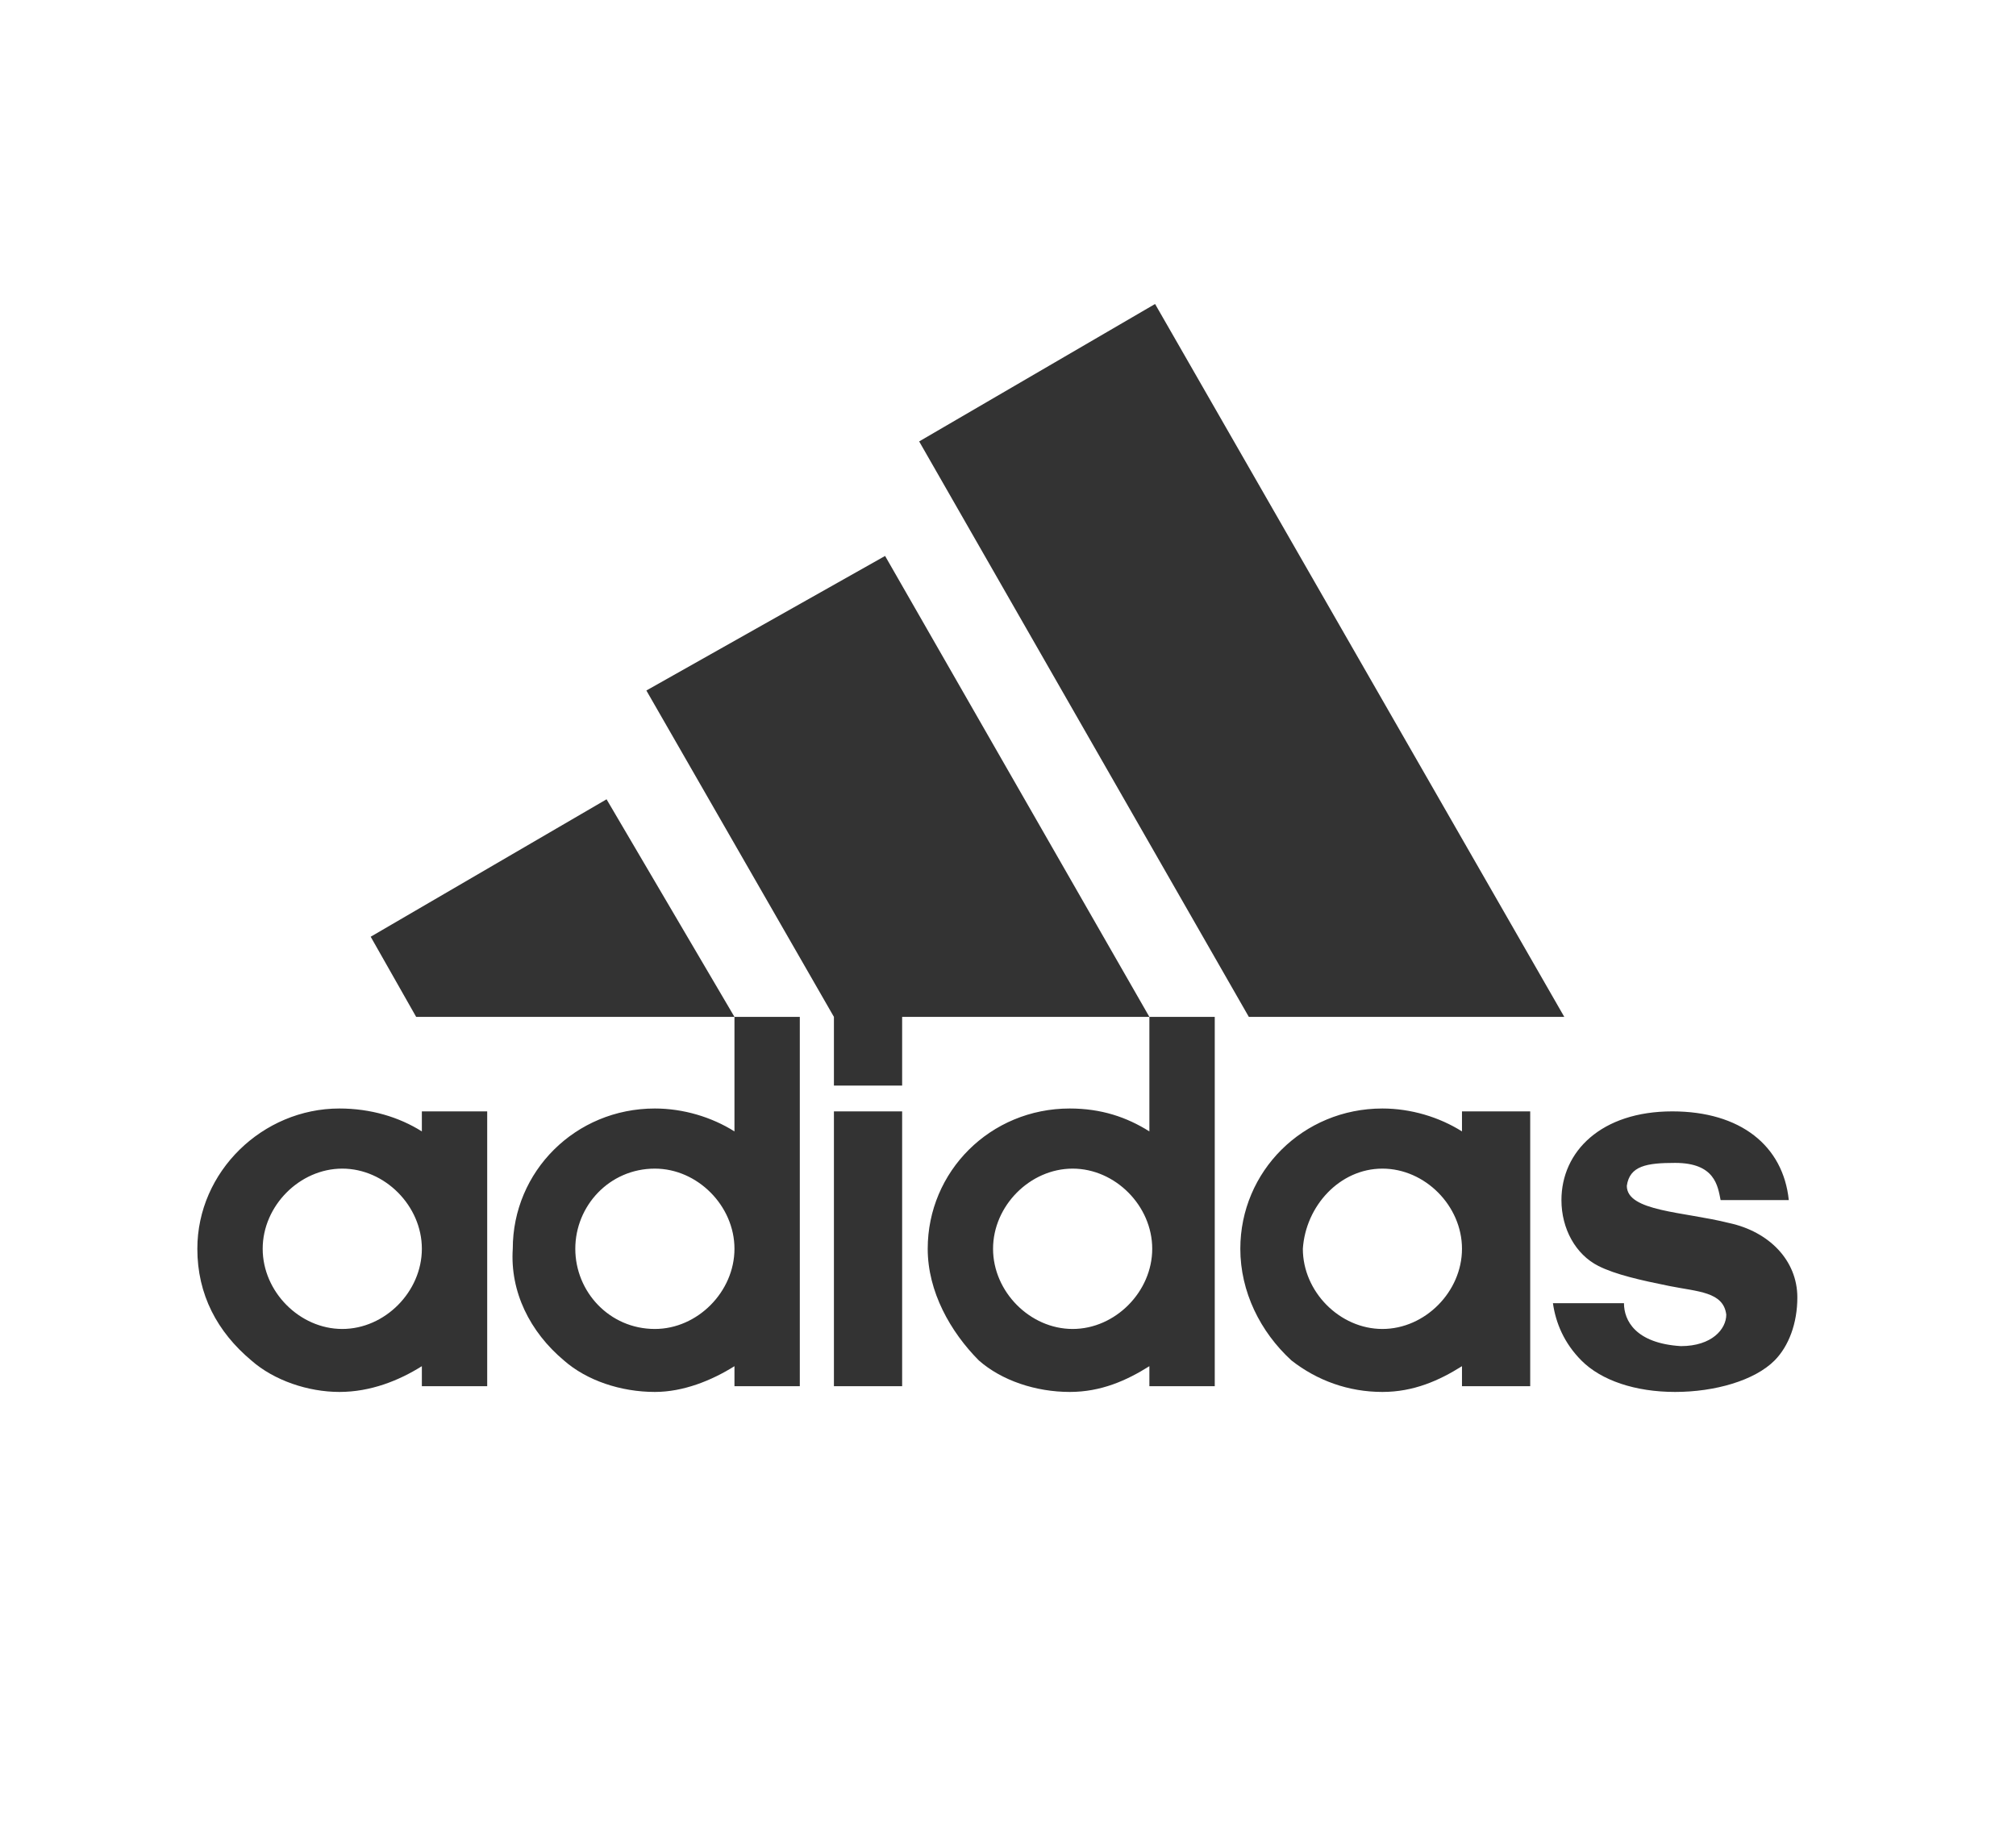 <svg width="63" height="57" viewBox="0 0 63 57" fill="none" xmlns="http://www.w3.org/2000/svg">
<path fill-rule="evenodd" clip-rule="evenodd" d="M52.259 34.732C54.39 34.732 55.723 35.805 55.9 37.505H53.769C53.68 37.058 53.591 36.342 52.348 36.342C51.46 36.342 50.927 36.432 50.838 37.058C50.838 37.863 52.614 37.863 54.035 38.221C55.279 38.489 56.167 39.384 56.167 40.547C56.167 41.353 55.9 42.068 55.456 42.516C54.834 43.142 53.591 43.5 52.348 43.5C51.105 43.5 50.039 43.142 49.417 42.516C48.884 41.979 48.618 41.353 48.529 40.726H50.749C50.749 41.263 51.105 41.979 52.525 42.068C53.502 42.068 53.946 41.532 53.946 41.084C53.858 40.368 53.058 40.368 52.17 40.19C51.282 40.011 50.483 39.832 49.95 39.563C49.239 39.205 48.795 38.4 48.795 37.505C48.795 35.984 50.039 34.732 52.259 34.732ZM43.2 34.642C44.089 34.642 44.977 34.91 45.687 35.358V34.732H47.819V43.321H45.687V42.695C44.977 43.142 44.177 43.5 43.2 43.5C42.135 43.5 41.158 43.142 40.358 42.516C39.382 41.621 38.76 40.368 38.76 39.026C38.76 36.611 40.714 34.642 43.2 34.642ZM37.961 31.779V43.321H35.918V42.695C35.208 43.142 34.408 43.5 33.431 43.5C32.366 43.5 31.3 43.142 30.589 42.516C29.701 41.621 28.991 40.368 28.991 39.026C28.991 36.611 30.945 34.642 33.431 34.642C34.408 34.642 35.208 34.91 35.918 35.358V31.779H37.961ZM24.994 31.779V43.321H22.952V42.695C22.241 43.142 21.353 43.5 20.465 43.5C19.399 43.5 18.334 43.142 17.623 42.516C16.557 41.621 15.936 40.368 16.024 39.026C16.024 36.611 17.978 34.642 20.465 34.642C21.353 34.642 22.241 34.91 22.952 35.358V31.779H24.994ZM10.607 34.642C11.584 34.642 12.472 34.91 13.183 35.358V34.732H15.225V43.321H13.183V42.695C12.472 43.142 11.584 43.5 10.607 43.5C9.63 43.5 8.564 43.142 7.854 42.516C6.788 41.621 6.167 40.458 6.167 39.026C6.167 36.611 8.209 34.642 10.607 34.642ZM28.192 34.732V43.321H26.06V34.732H28.192ZM10.696 36.521C9.364 36.521 8.209 37.684 8.209 39.026C8.209 40.368 9.364 41.532 10.696 41.532C12.028 41.532 13.183 40.368 13.183 39.026C13.183 37.684 12.028 36.521 10.696 36.521ZM20.465 36.521C19.044 36.521 17.978 37.684 17.978 39.026C17.978 40.368 19.044 41.532 20.465 41.532C21.797 41.532 22.952 40.368 22.952 39.026C22.952 37.684 21.797 36.521 20.465 36.521ZM33.52 36.521C32.188 36.521 31.033 37.684 31.033 39.026C31.033 40.368 32.188 41.532 33.52 41.532C34.852 41.532 36.007 40.368 36.007 39.026C36.007 37.684 34.852 36.521 33.52 36.521ZM43.2 36.521C41.868 36.521 40.803 37.684 40.714 39.026C40.714 40.368 41.868 41.532 43.2 41.532C44.532 41.532 45.687 40.368 45.687 39.026C45.687 37.684 44.532 36.521 43.2 36.521ZM20.199 21.579L27.659 17.374L35.918 31.779H28.192V33.926H26.06V31.779L20.199 21.579ZM36.096 9.5L48.884 31.779H39.026L28.724 13.795L36.096 9.5ZM18.955 24.979L22.952 31.779H13.005L11.584 29.274L18.955 24.979Z" fill="#333333"/>
</svg>
